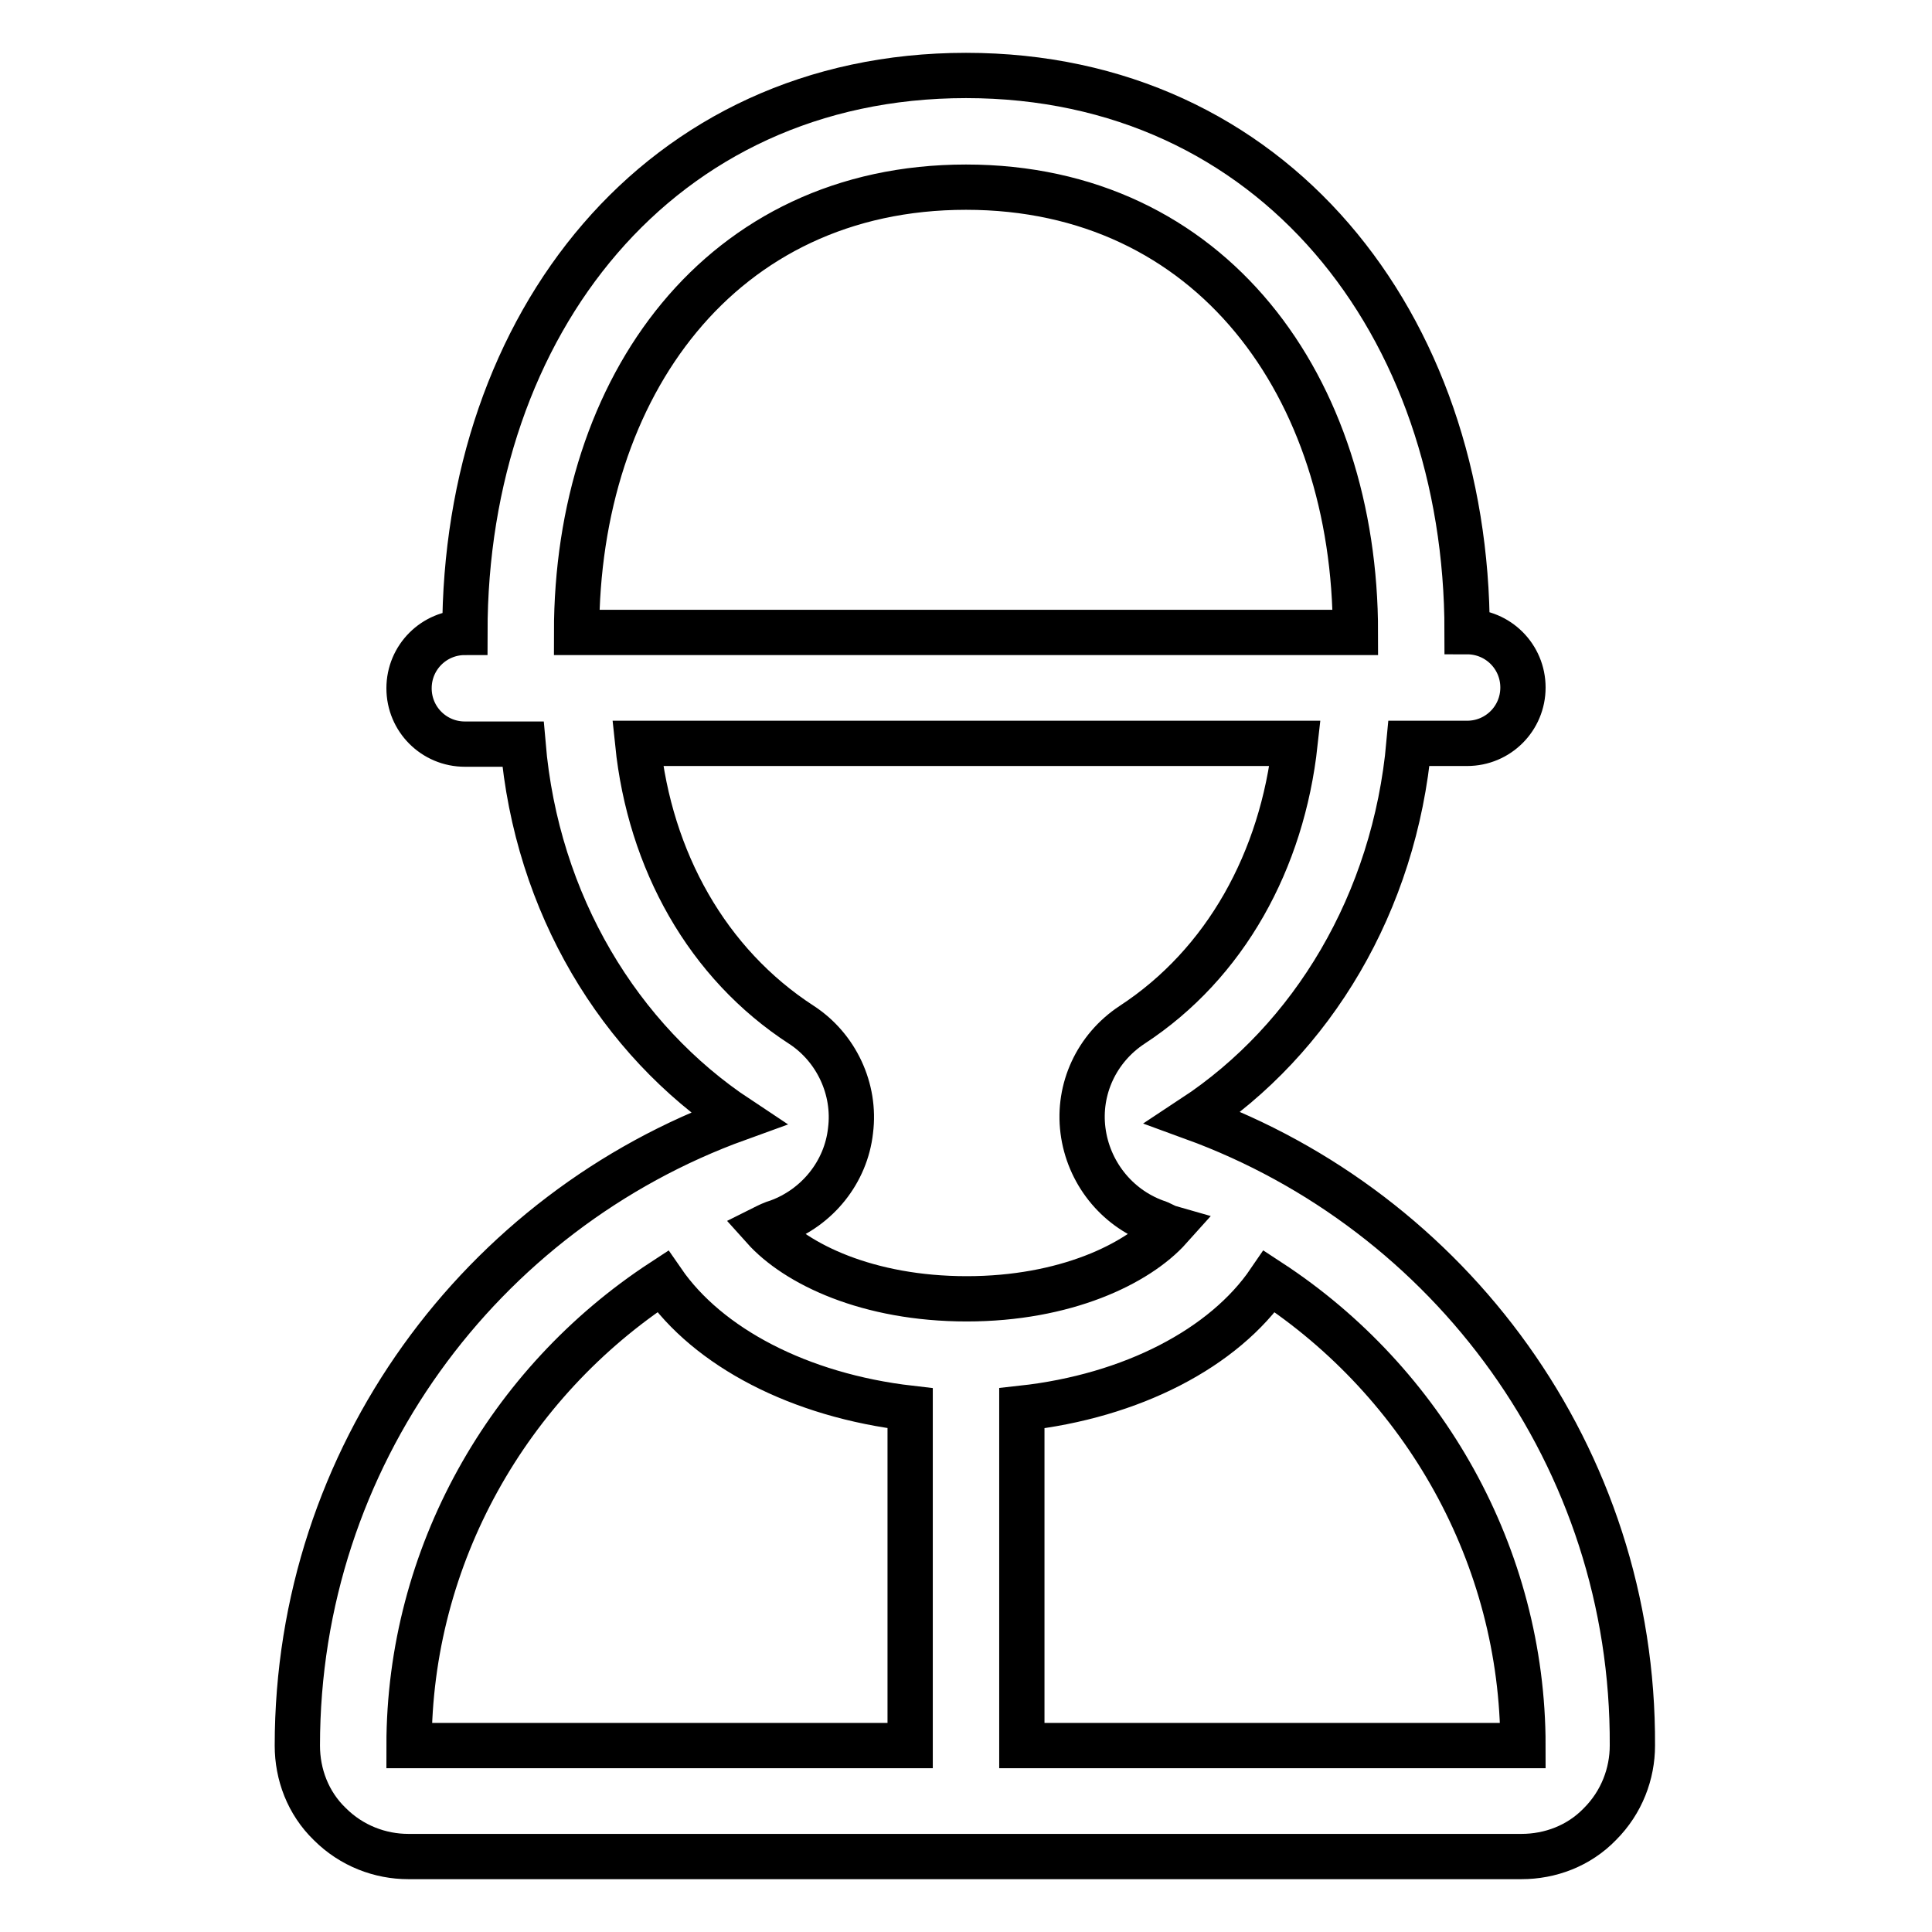 <?xml version="1.0" encoding="utf-8"?>
<!-- Svg Vector Icons : http://www.onlinewebfonts.com/icon -->
<!DOCTYPE svg PUBLIC "-//W3C//DTD SVG 1.1//EN" "http://www.w3.org/Graphics/SVG/1.1/DTD/svg11.dtd">
<svg version="1.1" xmlns="http://www.w3.org/2000/svg" xmlns:xlink="http://www.w3.org/1999/xlink" x="0px" y="0px" viewBox="0 0 256 256" enable-background="new 0 0 256 256" xml:space="preserve">
<g> <path stroke-width="6" fill-opacity="0" stroke="#000000"  d="M158.1,148.1c15.8-10.4,26.7-28.5,28.6-49.6h7.7c4.1,0,7.4-3.3,7.4-7.4c0-4.1-3.3-7.4-7.4-7.4 C194.4,43,168.7,10,128,10S61.6,43,61.6,83.8c-4.1,0-7.4,3.3-7.4,7.4c0,4.1,3.3,7.4,7.4,7.4h7.7c1.8,21.2,12.8,39.2,28.5,49.6 c-34,12.3-58.4,44.8-58.4,83.1c0,3.8,1.4,7.6,4.3,10.4c2.9,2.9,6.7,4.3,10.4,4.3h147.5c3.8,0,7.6-1.4,10.4-4.3 c2.9-2.9,4.3-6.7,4.3-10.4C216.5,193,192.1,160.5,158.1,148.1z M128,24.8c32.5,0,51.6,26.5,51.6,59H76.4 C76.4,51.2,95.5,24.8,128,24.8z M84.5,98.5h87.1c-1.7,15.5-9.2,29.2-21.6,37.3c-4.7,3.1-7.2,8.5-6.5,14s4.4,10.2,9.6,12.1 c0.7,0.2,1.2,0.6,1.9,0.8c-4.3,4.8-13.9,9.4-26.9,9.4c-13.1,0-22.6-4.6-26.9-9.4c0.6-0.3,1.2-0.6,1.9-0.8c5.2-1.9,9-6.6,9.6-12.1 c0.7-5.5-1.9-11-6.5-14C93.7,127.7,86.1,114,84.5,98.5z M54.2,231.3c0-25.1,13.1-48.1,33.6-61.5c6,8.7,18.1,15.1,32.8,16.8v44.7 H54.2z M135.4,231.3v-44.7c14.6-1.6,26.8-8,32.8-16.8c20.5,13.4,33.6,36.4,33.6,61.5H135.4z"/></g>
</svg>